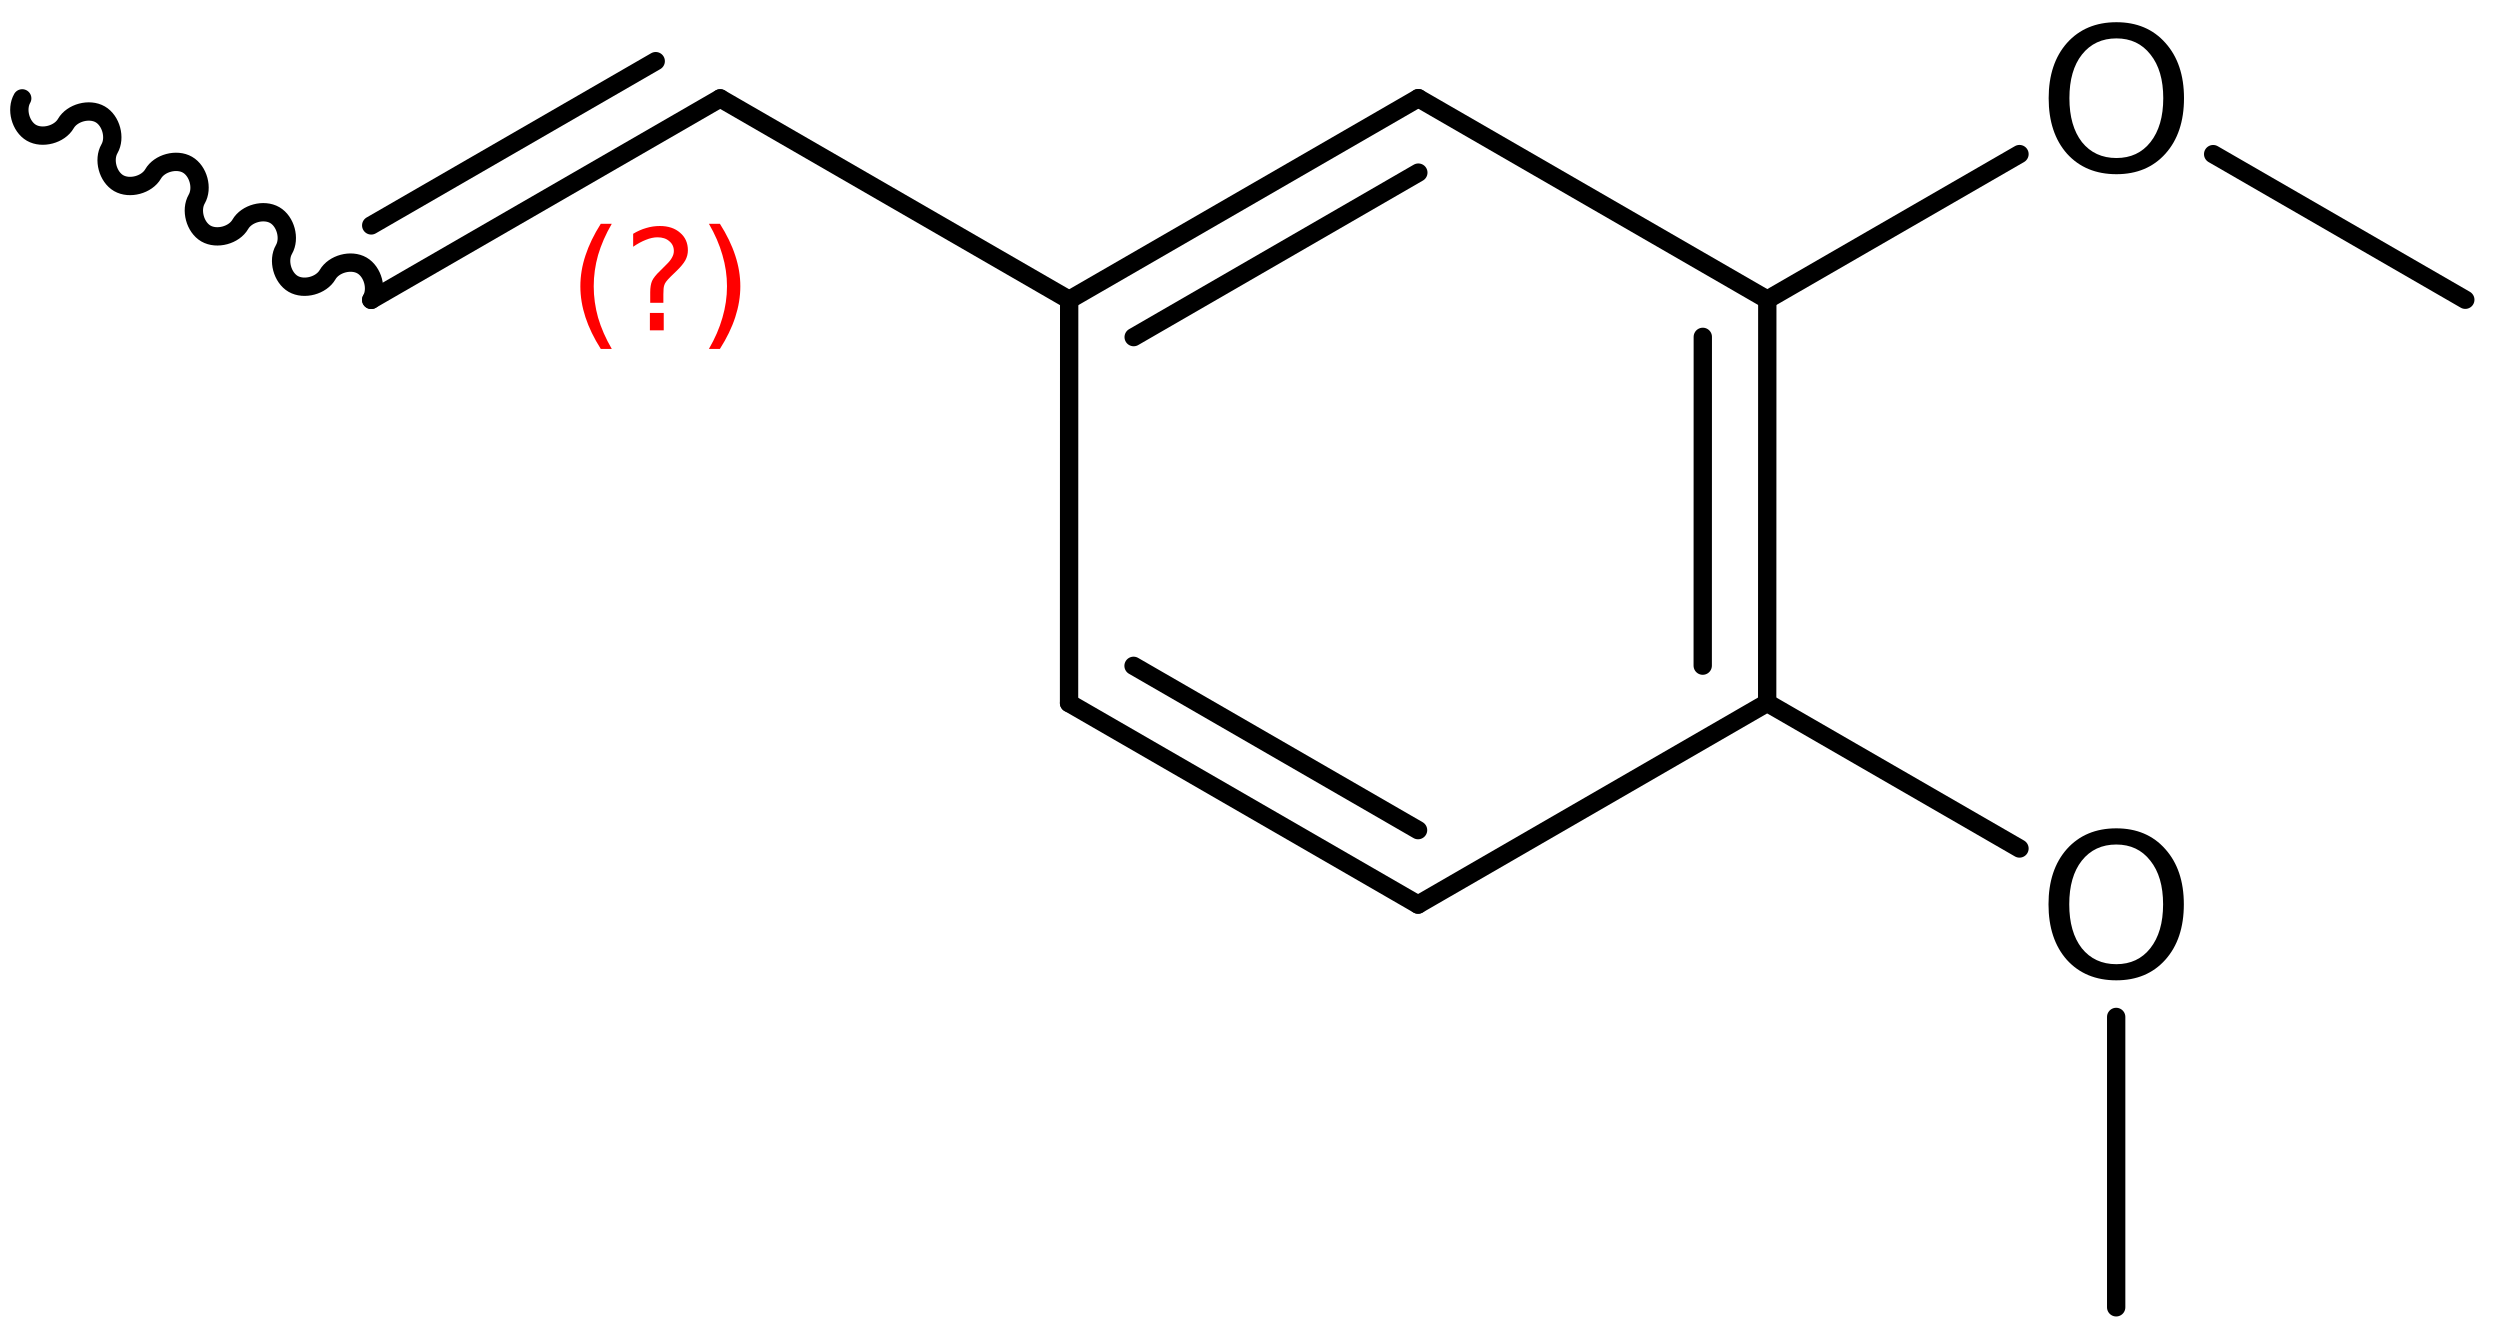 <?xml version='1.0' encoding='UTF-8'?>
<!DOCTYPE svg PUBLIC "-//W3C//DTD SVG 1.1//EN" "http://www.w3.org/Graphics/SVG/1.1/DTD/svg11.dtd">
<svg version='1.2' xmlns='http://www.w3.org/2000/svg' xmlns:xlink='http://www.w3.org/1999/xlink' width='63.03mm' height='33.751mm' viewBox='0 0 63.03 33.751'>
  <desc>Generated by the Chemistry Development Kit (http://github.com/cdk)</desc>
  <g stroke-linecap='round' stroke-linejoin='round' stroke='#000000' stroke-width='.462' fill='#000000'>
    <rect x='.0' y='.0' width='64.0' height='34.0' fill='#FFFFFF' stroke='none'/>
    <g id='mol1' class='mol'>
      <path id='mol1bnd1' class='bond' d='M.56 2.48c-.159 .275 -.043 .709 .232 .868c.275 .158 .709 .042 .868 -.233c.159 -.275 .592 -.391 .867 -.232c.275 .159 .391 .592 .233 .867c-.159 .275 -.043 .709 .232 .868c.275 .158 .709 .042 .868 -.233c.158 -.275 .592 -.391 .867 -.232c.275 .159 .391 .592 .232 .867c-.158 .275 -.042 .709 .233 .868c.275 .158 .709 .042 .867 -.233c.159 -.275 .593 -.391 .868 -.232c.275 .159 .391 .592 .232 .867c-.159 .275 -.042 .709 .233 .868c.275 .158 .708 .042 .867 -.233c.159 -.275 .592 -.391 .867 -.232c.275 .159 .392 .592 .233 .867' fill='none' stroke='#000000' stroke-width='.462'/>
      <g id='mol1bnd2' class='bond'>
        <line x1='9.359' y1='7.56' x2='18.158' y2='2.48'/>
        <line x1='9.359' y1='5.683' x2='16.532' y2='1.542'/>
      </g>
      <line id='mol1bnd3' class='bond' x1='18.158' y1='2.48' x2='26.956' y2='7.56'/>
      <g id='mol1bnd4' class='bond'>
        <line x1='35.759' y1='2.475' x2='26.956' y2='7.56'/>
        <line x1='35.759' y1='4.352' x2='28.582' y2='8.499'/>
      </g>
      <line id='mol1bnd5' class='bond' x1='35.759' y1='2.475' x2='44.557' y2='7.555'/>
      <g id='mol1bnd6' class='bond'>
        <line x1='44.554' y1='17.72' x2='44.557' y2='7.555'/>
        <line x1='42.929' y1='16.782' x2='42.931' y2='8.493'/>
      </g>
      <line id='mol1bnd7' class='bond' x1='44.554' y1='17.72' x2='35.752' y2='22.806'/>
      <g id='mol1bnd8' class='bond'>
        <line x1='26.953' y1='17.726' x2='35.752' y2='22.806'/>
        <line x1='28.579' y1='16.787' x2='35.752' y2='20.929'/>
      </g>
      <line id='mol1bnd9' class='bond' x1='26.956' y1='7.56' x2='26.953' y2='17.726'/>
      <line id='mol1bnd10' class='bond' x1='44.554' y1='17.72' x2='50.915' y2='21.392'/>
      <line id='mol1bnd11' class='bond' x1='53.353' y1='25.639' x2='53.353' y2='32.96'/>
      <line id='mol1bnd12' class='bond' x1='44.557' y1='7.555' x2='50.915' y2='3.885'/>
      <line id='mol1bnd13' class='bond' x1='55.798' y1='3.886' x2='62.155' y2='7.557'/>
      <path id='mol1atm10' class='atom' d='M53.356 21.292q-.547 -.0 -.87 .407q-.316 .402 -.316 1.101q-.0 .7 .316 1.107q.323 .402 .87 .402q.541 -.0 .858 -.402q.322 -.407 .322 -1.107q-.0 -.699 -.322 -1.101q-.317 -.407 -.858 -.407zM53.356 20.884q.772 .0 1.235 .523q.468 .523 .468 1.393q.0 .876 -.468 1.399q-.463 .517 -1.235 .517q-.779 .0 -1.247 -.517q-.462 -.523 -.462 -1.399q-.0 -.87 .462 -1.393q.468 -.523 1.247 -.523z' stroke='none'/>
      <path id='mol1atm12' class='atom' d='M53.36 .968q-.547 -.0 -.87 .407q-.316 .401 -.316 1.101q-.0 .699 .316 1.107q.323 .401 .87 .401q.541 .0 .858 -.401q.322 -.408 .322 -1.107q.0 -.7 -.322 -1.101q-.317 -.407 -.858 -.407zM53.36 .56q.772 -.0 1.235 .523q.468 .523 .468 1.393q.0 .876 -.468 1.399q-.463 .517 -1.235 .517q-.779 -.0 -1.247 -.517q-.462 -.523 -.462 -1.399q-.0 -.87 .462 -1.393q.468 -.523 1.247 -.523z' stroke='none'/>
      <path class='annotation' d='M15.424 5.642q-.23 .396 -.345 .788q-.11 .388 -.11 .788q-.0 .4 .11 .792q.115 .391 .345 .787h-.277q-.259 -.408 -.387 -.8q-.128 -.392 -.128 -.779q.0 -.388 .128 -.775q.128 -.392 .387 -.801h.277zM16.385 7.89h.349v.439h-.349v-.439zM16.725 7.635h-.332v-.264q.0 -.179 .047 -.289q.051 -.111 .209 -.26l.153 -.153q.098 -.094 .14 -.175q.047 -.081 .047 -.166q.0 -.153 -.115 -.247q-.11 -.098 -.298 -.098q-.136 .0 -.293 .064q-.154 .06 -.32 .174v-.327q.162 -.098 .328 -.145q.166 -.051 .345 -.051q.319 -.0 .511 .17q.196 .166 .196 .443q-.0 .132 -.064 .251q-.064 .115 -.217 .264l-.154 .149q-.081 .081 -.115 .128q-.034 .047 -.046 .089q-.013 .039 -.017 .09q-.005 .051 -.005 .14v.213zM17.873 5.642h.277q.26 .409 .387 .801q.128 .387 .128 .775q.0 .387 -.128 .779q-.127 .392 -.387 .8h-.277q.23 -.396 .341 -.787q.115 -.392 .115 -.792q-.0 -.4 -.115 -.788q-.111 -.392 -.341 -.788z' stroke='none' fill='#FF0000'/>
    </g>
  </g>
</svg>
